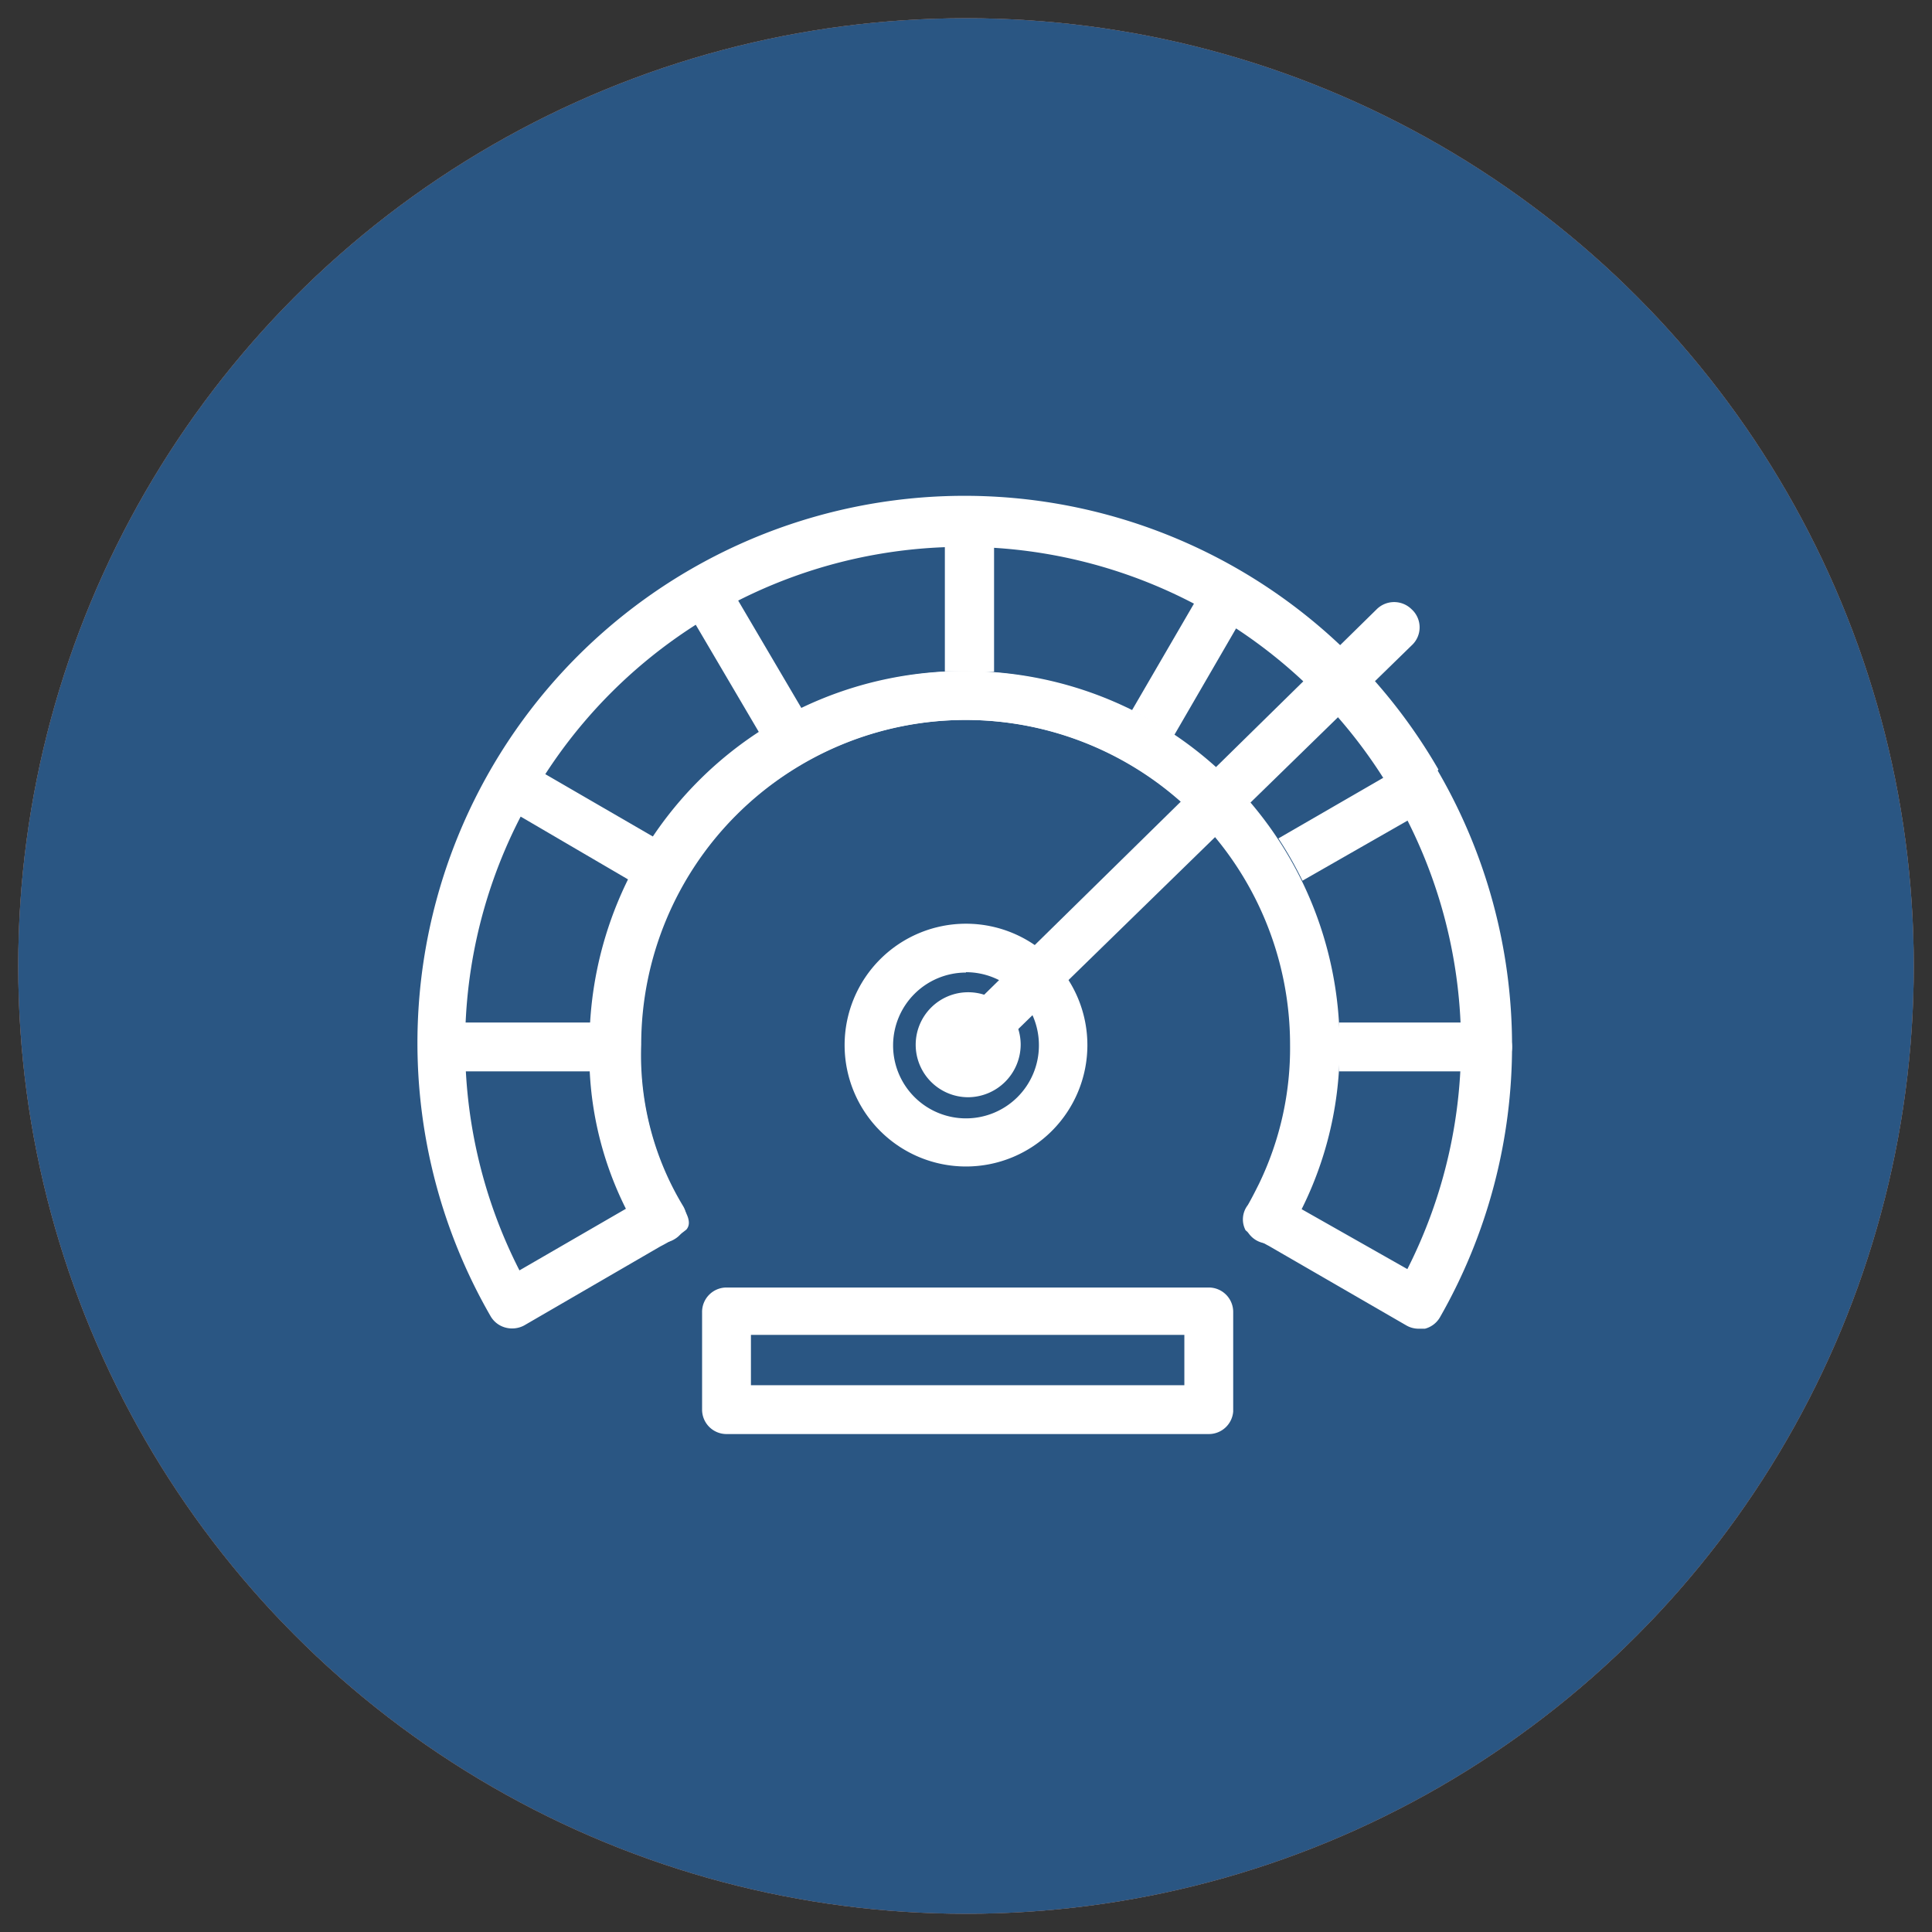<?xml version="1.0" encoding="UTF-8"?> <svg xmlns="http://www.w3.org/2000/svg" viewBox="0 0 53 53"><rect x="0" y="0" width="53" height="53" fill="#333333" stroke="none"/><defs><style>.cls-1{fill:#4f8ccc;}.cls-2{fill:#c96527;}.cls-3{fill:#2a5683;}.cls-4{fill:#fff;}</style></defs><g id="light_blue" data-name="light blue"><circle class="cls-1" cx="26.5" cy="26.5" r="26"></circle></g><g id="Orange"><circle class="cls-2" cx="26.5" cy="26.5" r="26"></circle></g><g id="Dark_blue" data-name="Dark blue"><circle class="cls-3" cx="26.5" cy="26.5" r="26"></circle></g><g id="Artwork"><path class="cls-4" d="M18.16,34.09a.66.66,0,0,1-.57-.32,9.29,9.29,0,0,1-1.34-5.11,10.25,10.25,0,1,1,20.5,0,9.9,9.9,0,0,1-1.35,5.08.67.67,0,1,1-1.15-.68,8.51,8.51,0,0,0,1.16-4.4,8.91,8.91,0,1,0-17.82,0,8,8,0,0,0,1.14,4.41.66.66,0,0,1-.22.92A.64.64,0,0,1,18.16,34.09Z"></path><path class="cls-4" d="M27.27,18.43V14.5a.67.67,0,0,0-.67-.67.68.68,0,0,0-.68.67v3.92h.58Z"></path><path class="cls-4" d="M20,16.05a.67.67,0,0,0-.91-.25.68.68,0,0,0-.25.92l2,3.4A10.27,10.27,0,0,1,22,19.45Z"></path><path class="cls-4" d="M14.55,21a.67.67,0,1,0-.68,1.16l3.42,2A10.27,10.27,0,0,1,18,23Z"></path><path class="cls-4" d="M16.27,28.05h-4a.67.67,0,1,0,0,1.34h4c0-.24,0-.48,0-.73S16.25,28.25,16.27,28.05Z"></path><path class="cls-4" d="M40.81,28.05H36.73c0,.2,0,.4,0,.61s0,.49,0,.73h4.08a.67.67,0,0,0,0-1.34Z"></path><path class="cls-4" d="M39.21,22.17A.67.67,0,0,0,38.53,21l-3.46,2a10.2,10.2,0,0,1,.66,1.16Z"></path><path class="cls-4" d="M34.21,16.72a.67.67,0,1,0-1.16-.67l-2,3.44a12.14,12.14,0,0,1,1.16.68Z"></path><path class="cls-4" d="M26.5,32a3.33,3.33,0,1,1,3.33-3.33A3.33,3.33,0,0,1,26.5,32Zm0-5.32a2,2,0,1,0,2,2A2,2,0,0,0,26.5,26.67Z"></path><path class="cls-4" d="M26.56,30.1A1.44,1.44,0,1,1,28,28.66,1.45,1.45,0,0,1,26.56,30.1Zm0-1.54a.09.09,0,0,0-.1.1.1.1,0,0,0,.1.1.11.11,0,0,0,.1-.1A.1.1,0,0,0,26.56,28.56Z"></path><path class="cls-4" d="M26.56,29.33a.67.67,0,0,1-.47-1.15L37.77,16.71a.68.68,0,0,1,.95,0,.67.67,0,0,1,0,1L27,29.14A.66.66,0,0,1,26.56,29.33Z"></path><path class="cls-4" d="M39.46,21.11a15,15,0,0,0-26,15,.67.67,0,0,0,.41.31.7.7,0,0,0,.51-.06l3.74-2.17a4,4,0,0,0,.71-.46c.16-.19,0-.45-.12-.66s-.22-.38-.32-.58a8.31,8.31,0,0,1-.82-3.83,8.91,8.91,0,1,1,17.82,0,8.55,8.55,0,0,1-.85,3.81c-.1.2-.2.4-.31.59a.64.64,0,0,0-.06.69,3.34,3.34,0,0,0,.64.43l3.77,2.18a.67.67,0,0,0,.34.09l.17,0a.67.67,0,0,0,.41-.31,15,15,0,0,0-.06-15Zm-.79,13.74-3-1.7a9.94,9.94,0,0,0,1-4.49,10.25,10.25,0,1,0-20.5,0,9.44,9.44,0,0,0,1,4.5l-2.92,1.69a13.61,13.61,0,0,1,.37-13.06,13.65,13.65,0,0,1,23.6,0,13.61,13.61,0,0,1,.37,13.06Z"></path><path class="cls-4" d="M33.16,39.34H19.93a.67.67,0,0,1-.67-.67V36a.67.67,0,0,1,.67-.68H33.16a.67.67,0,0,1,.67.68v2.72A.67.67,0,0,1,33.16,39.34ZM20.6,38H32.49V36.62H20.6Z"></path></g></svg> 